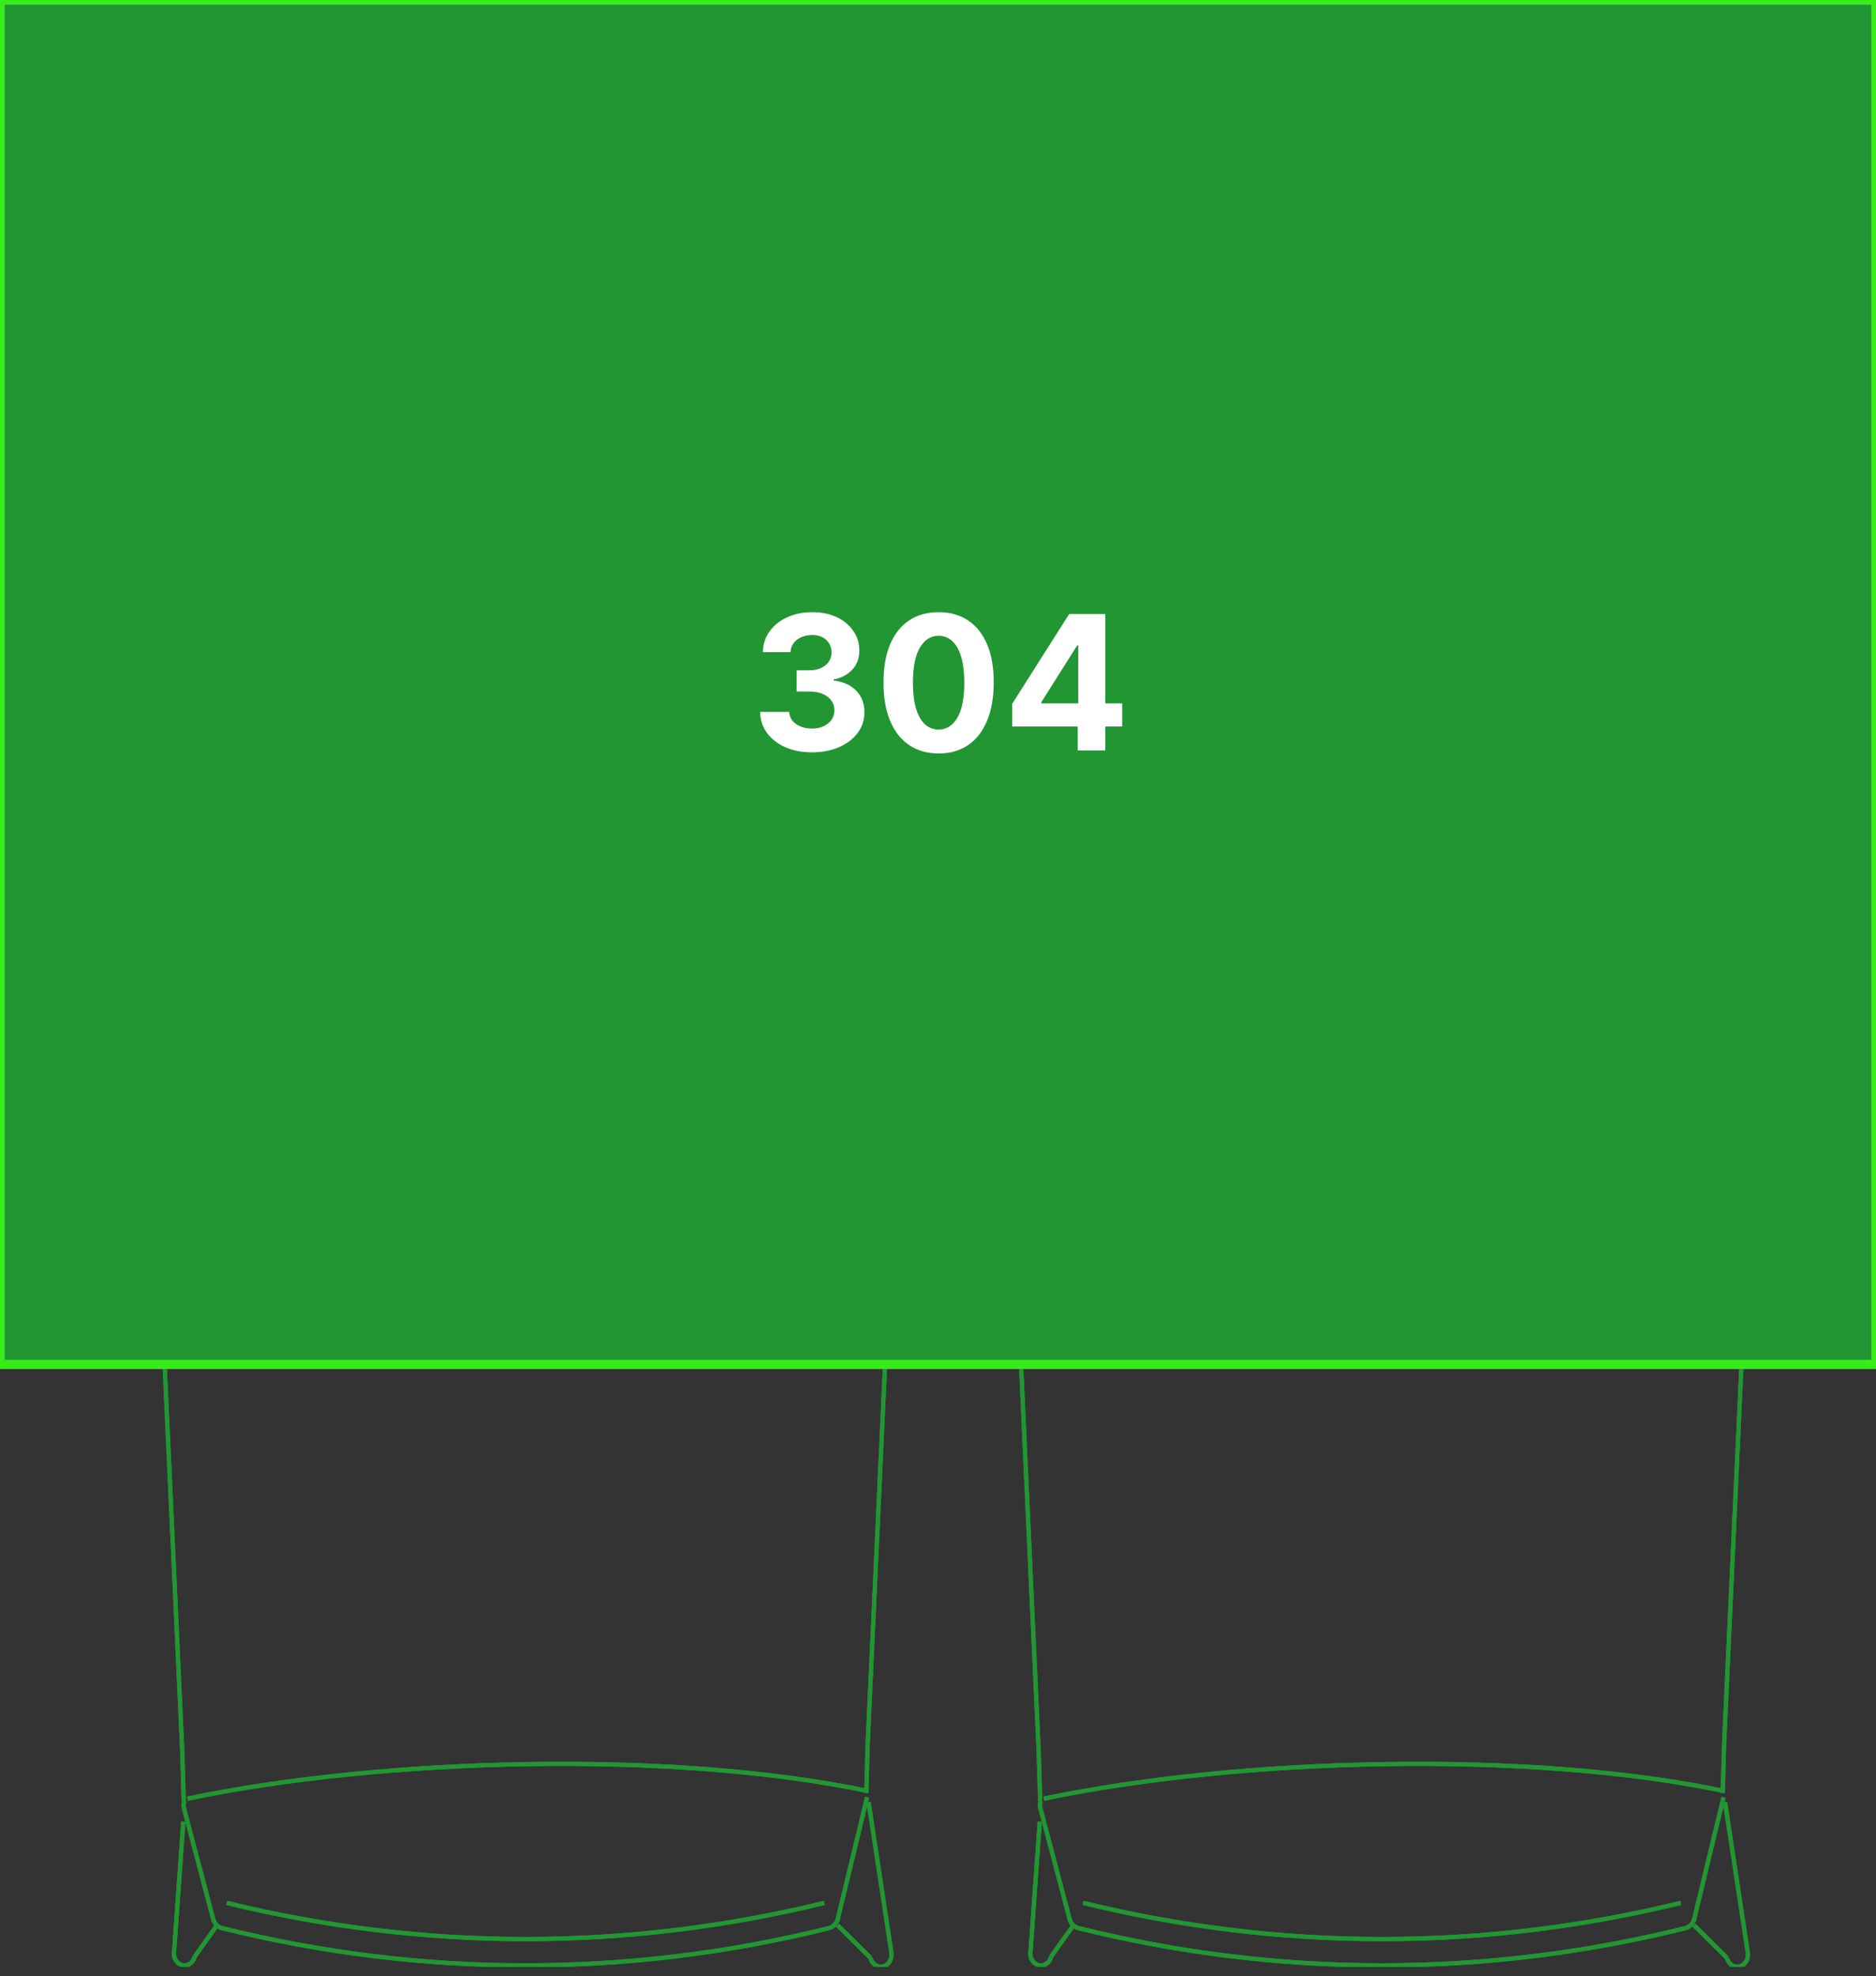 <svg width="150" height="158" viewBox="0 0 150 158" fill="none" xmlns="http://www.w3.org/2000/svg">
<rect x="0" y="0" width="150" height="158" fill="#333333" stroke="none"/>
<g clip-path="url(#clip0_210_38189)">
<path d="M86.21 154.147C94.18 156.131 102.324 157.131 110.5 157.131" stroke="#219633" stroke-width="0.341" stroke-miterlimit="22.926" stroke-linejoin="bevel"/>
<path d="M86.603 152.135C94.452 154.055 102.465 155.029 110.5 155.029" stroke="#219633" stroke-width="0.341" stroke-miterlimit="22.926" stroke-linejoin="bevel"/>
<path d="M83.048 139.962L80.857 91.923" stroke="#219633" stroke-width="0.341" stroke-miterlimit="22.926" stroke-linejoin="bevel"/>
<path d="M87.791 85.382H110.5" stroke="#219633" stroke-width="0.341" stroke-miterlimit="22.926" stroke-linejoin="bevel"/>
<path d="M80.693 82.669L83.299 85.226" stroke="#219633" stroke-width="0.341" stroke-miterlimit="22.926" stroke-linejoin="bevel"/>
<path d="M79.2 83.552L80.432 87.212" stroke="#219633" stroke-width="0.341" stroke-miterlimit="22.926" stroke-linejoin="bevel"/>
<path d="M82.503 85.382H87.791" stroke="#219633" stroke-width="0.341" stroke-miterlimit="22.926" stroke-linejoin="bevel"/>
<path d="M80.912 91.573L80.758 88.197" stroke="#219633" stroke-width="0.341" stroke-miterlimit="22.926" stroke-linejoin="bevel"/>
<path d="M80.748 87.938C80.77 87.588 80.934 86.667 81.184 86.367" stroke="#219633" stroke-width="0.341" stroke-miterlimit="22.926" stroke-linejoin="bevel"/>
<path d="M82.579 85.55C82.198 85.512 81.533 85.979 81.184 86.368" stroke="#219633" stroke-width="0.341" stroke-miterlimit="22.926" stroke-linejoin="bevel"/>
<path d="M80.693 82.669C80.421 82.228 79.887 82.125 79.505 82.423C79.167 82.696 79.047 83.188 79.211 83.591" stroke="#219633" stroke-width="0.341" stroke-miterlimit="22.926" stroke-linejoin="bevel"/>
<path d="M110.5 157.131C118.666 157.131 126.809 156.131 134.779 154.147" stroke="#219633" stroke-width="0.341" stroke-miterlimit="22.926" stroke-linejoin="bevel"/>
<path d="M110.5 155.029C118.524 155.029 126.537 154.055 134.387 152.135" stroke="#219633" stroke-width="0.341" stroke-miterlimit="22.926" stroke-linejoin="bevel"/>
<path d="M135.782 85.382H110.5" stroke="#219633" stroke-width="0.341" stroke-miterlimit="22.926" stroke-linejoin="bevel"/>
<path d="M137.854 139.456L140.056 91.403" stroke="#219633" stroke-width="0.341" stroke-miterlimit="22.926" stroke-linejoin="bevel"/>
<path d="M141.779 83.591C141.975 83.123 141.779 82.553 141.354 82.332C140.972 82.151 140.536 82.281 140.296 82.669" stroke="#219633" stroke-width="0.341" stroke-miterlimit="22.926" stroke-linejoin="bevel"/>
<path d="M140.296 82.669L137.483 85.044" stroke="#219633" stroke-width="0.341" stroke-miterlimit="22.926" stroke-linejoin="bevel"/>
<path d="M140.132 91.326L140.296 87.951" stroke="#219633" stroke-width="0.341" stroke-miterlimit="22.926" stroke-linejoin="bevel"/>
<path d="M140.231 87.212C140.208 87.237 140.208 87.264 140.208 87.29" stroke="#219633" stroke-width="0.341" stroke-miterlimit="22.926" stroke-linejoin="bevel"/>
<path d="M135.782 85.382C135.869 85.382 138.529 85.343 138.573 85.265" stroke="#219633" stroke-width="0.341" stroke-miterlimit="22.926" stroke-linejoin="bevel"/>
<path d="M138.573 85.394C138.966 85.343 139.424 85.55 139.762 85.953" stroke="#219633" stroke-width="0.341" stroke-miterlimit="22.926" stroke-linejoin="bevel"/>
<path d="M140.198 86.991C140.176 86.627 140.013 86.264 139.762 85.953" stroke="#219633" stroke-width="0.341" stroke-miterlimit="22.926" stroke-linejoin="bevel"/>
<path d="M141.811 83.915L140.23 87.951" stroke="#219633" stroke-width="0.341" stroke-miterlimit="22.926" stroke-linejoin="bevel"/>
<path d="M138.083 156.534C138.202 157.041 138.671 157.339 139.118 157.209C139.576 157.08 139.848 156.56 139.739 156.054" stroke="#219633" stroke-width="0.341" stroke-miterlimit="22.926" stroke-linejoin="bevel"/>
<path d="M139.74 156.053L137.93 144.089" stroke="#219633" stroke-width="0.341" stroke-miterlimit="22.926" stroke-linejoin="bevel"/>
<path d="M138.083 156.534L135.455 153.925" stroke="#219633" stroke-width="0.341" stroke-miterlimit="22.926" stroke-linejoin="bevel"/>
<path d="M135.444 153.51L137.81 143.688" stroke="#219633" stroke-width="0.341" stroke-miterlimit="22.926" stroke-linejoin="bevel"/>
<path d="M137.745 143.35L137.854 139.456" stroke="#219633" stroke-width="0.341" stroke-miterlimit="22.926" stroke-linejoin="bevel"/>
<path d="M134.78 154.147C135.117 154.055 135.39 153.769 135.477 153.394" stroke="#219633" stroke-width="0.341" stroke-miterlimit="22.926" stroke-linejoin="bevel"/>
<path d="M137.875 143.194C122.275 139.911 99.053 140.534 83.462 143.804" stroke="#219633" stroke-width="0.341" stroke-miterlimit="22.926" stroke-linejoin="bevel"/>
<path d="M85.545 153.51L83.179 144.543" stroke="#219633" stroke-width="0.341" stroke-miterlimit="22.926" stroke-linejoin="bevel"/>
<path d="M84.051 156.417L85.829 153.925" stroke="#219633" stroke-width="0.341" stroke-miterlimit="22.926" stroke-linejoin="bevel"/>
<path d="M82.405 155.937L83.136 145.647" stroke="#219633" stroke-width="0.341" stroke-miterlimit="22.926" stroke-linejoin="bevel"/>
<path d="M82.405 155.937C82.285 156.443 82.558 156.962 83.016 157.105C83.473 157.235 83.931 156.936 84.051 156.417" stroke="#219633" stroke-width="0.341" stroke-miterlimit="22.926" stroke-linejoin="bevel"/>
<path d="M83.168 143.986L83.048 139.962" stroke="#219633" stroke-width="0.341" stroke-miterlimit="22.926" stroke-linejoin="bevel"/>
<path d="M83.233 143.986C83.146 144.155 83.125 144.349 83.179 144.543" stroke="#219633" stroke-width="0.341" stroke-miterlimit="22.926" stroke-linejoin="bevel"/>
<path d="M85.512 153.394C85.6 153.769 85.872 154.055 86.21 154.147" stroke="#219633" stroke-width="0.341" stroke-miterlimit="22.926" stroke-linejoin="bevel"/>
<path d="M17.732 154.147C25.701 156.131 33.846 157.131 42.022 157.131" stroke="#219633" stroke-width="0.341" stroke-miterlimit="22.926" stroke-linejoin="bevel"/>
<path d="M18.125 152.135C25.974 154.055 33.987 155.029 42.022 155.029" stroke="#219633" stroke-width="0.341" stroke-miterlimit="22.926" stroke-linejoin="bevel"/>
<path d="M14.57 139.962L12.379 91.923" stroke="#219633" stroke-width="0.341" stroke-miterlimit="22.926" stroke-linejoin="bevel"/>
<path d="M19.313 85.382H42.022" stroke="#219633" stroke-width="0.341" stroke-miterlimit="22.926" stroke-linejoin="bevel"/>
<path d="M12.215 82.669L14.821 85.226" stroke="#219633" stroke-width="0.341" stroke-miterlimit="22.926" stroke-linejoin="bevel"/>
<path d="M10.722 83.552L11.954 87.212" stroke="#219633" stroke-width="0.341" stroke-miterlimit="22.926" stroke-linejoin="bevel"/>
<path d="M14.025 85.382H19.313" stroke="#219633" stroke-width="0.341" stroke-miterlimit="22.926" stroke-linejoin="bevel"/>
<path d="M12.434 91.573L12.28 88.197" stroke="#219633" stroke-width="0.341" stroke-miterlimit="22.926" stroke-linejoin="bevel"/>
<path d="M12.27 87.938C12.292 87.588 12.456 86.667 12.706 86.367" stroke="#219633" stroke-width="0.341" stroke-miterlimit="22.926" stroke-linejoin="bevel"/>
<path d="M14.101 85.55C13.72 85.512 13.055 85.979 12.706 86.368" stroke="#219633" stroke-width="0.341" stroke-miterlimit="22.926" stroke-linejoin="bevel"/>
<path d="M12.215 82.669C11.943 82.228 11.409 82.125 11.027 82.423C10.689 82.696 10.569 83.188 10.733 83.591" stroke="#219633" stroke-width="0.341" stroke-miterlimit="22.926" stroke-linejoin="bevel"/>
<path d="M42.022 157.131C50.188 157.131 58.331 156.131 66.301 154.147" stroke="#219633" stroke-width="0.341" stroke-miterlimit="22.926" stroke-linejoin="bevel"/>
<path d="M42.022 155.029C50.046 155.029 58.059 154.055 65.909 152.135" stroke="#219633" stroke-width="0.341" stroke-miterlimit="22.926" stroke-linejoin="bevel"/>
<path d="M67.304 85.382H42.022" stroke="#219633" stroke-width="0.341" stroke-miterlimit="22.926" stroke-linejoin="bevel"/>
<path d="M69.376 139.456L71.578 91.403" stroke="#219633" stroke-width="0.341" stroke-miterlimit="22.926" stroke-linejoin="bevel"/>
<path d="M73.301 83.591C73.497 83.123 73.301 82.553 72.876 82.332C72.494 82.151 72.058 82.281 71.818 82.669" stroke="#219633" stroke-width="0.341" stroke-miterlimit="22.926" stroke-linejoin="bevel"/>
<path d="M71.818 82.669L69.005 85.044" stroke="#219633" stroke-width="0.341" stroke-miterlimit="22.926" stroke-linejoin="bevel"/>
<path d="M71.654 91.326L71.818 87.951" stroke="#219633" stroke-width="0.341" stroke-miterlimit="22.926" stroke-linejoin="bevel"/>
<path d="M71.752 87.212C71.731 87.237 71.731 87.264 71.731 87.29" stroke="#219633" stroke-width="0.341" stroke-miterlimit="22.926" stroke-linejoin="bevel"/>
<path d="M67.304 85.382C67.391 85.382 70.051 85.343 70.095 85.265" stroke="#219633" stroke-width="0.341" stroke-miterlimit="22.926" stroke-linejoin="bevel"/>
<path d="M70.095 85.394C70.488 85.343 70.946 85.55 71.284 85.953" stroke="#219633" stroke-width="0.341" stroke-miterlimit="22.926" stroke-linejoin="bevel"/>
<path d="M71.72 86.991C71.698 86.627 71.535 86.264 71.284 85.953" stroke="#219633" stroke-width="0.341" stroke-miterlimit="22.926" stroke-linejoin="bevel"/>
<path d="M73.333 83.915L71.752 87.951" stroke="#219633" stroke-width="0.341" stroke-miterlimit="22.926" stroke-linejoin="bevel"/>
<path d="M69.605 156.534C69.724 157.041 70.193 157.339 70.64 157.209C71.098 157.08 71.37 156.56 71.261 156.054" stroke="#219633" stroke-width="0.341" stroke-miterlimit="22.926" stroke-linejoin="bevel"/>
<path d="M71.262 156.053L69.452 144.089" stroke="#219633" stroke-width="0.341" stroke-miterlimit="22.926" stroke-linejoin="bevel"/>
<path d="M69.605 156.534L66.977 153.925" stroke="#219633" stroke-width="0.341" stroke-miterlimit="22.926" stroke-linejoin="bevel"/>
<path d="M66.966 153.51L69.332 143.688" stroke="#219633" stroke-width="0.341" stroke-miterlimit="22.926" stroke-linejoin="bevel"/>
<path d="M69.267 143.35L69.376 139.456" stroke="#219633" stroke-width="0.341" stroke-miterlimit="22.926" stroke-linejoin="bevel"/>
<path d="M66.302 154.147C66.639 154.055 66.912 153.769 66.999 153.394" stroke="#219633" stroke-width="0.341" stroke-miterlimit="22.926" stroke-linejoin="bevel"/>
<path d="M69.397 143.194C53.797 139.911 30.575 140.534 14.984 143.804" stroke="#219633" stroke-width="0.341" stroke-miterlimit="22.926" stroke-linejoin="bevel"/>
<path d="M17.067 153.51L14.701 144.543" stroke="#219633" stroke-width="0.341" stroke-miterlimit="22.926" stroke-linejoin="bevel"/>
<path d="M15.573 156.417L17.351 153.925" stroke="#219633" stroke-width="0.341" stroke-miterlimit="22.926" stroke-linejoin="bevel"/>
<path d="M13.927 155.937L14.658 145.647" stroke="#219633" stroke-width="0.341" stroke-miterlimit="22.926" stroke-linejoin="bevel"/>
<path d="M13.927 155.937C13.807 156.443 14.08 156.962 14.538 157.105C14.995 157.235 15.453 156.936 15.573 156.417" stroke="#219633" stroke-width="0.341" stroke-miterlimit="22.926" stroke-linejoin="bevel"/>
<path d="M14.69 143.986L14.57 139.962" stroke="#219633" stroke-width="0.341" stroke-miterlimit="22.926" stroke-linejoin="bevel"/>
<path d="M14.755 143.986C14.668 144.155 14.647 144.349 14.701 144.543" stroke="#219633" stroke-width="0.341" stroke-miterlimit="22.926" stroke-linejoin="bevel"/>
<path d="M17.034 153.394C17.122 153.769 17.394 154.055 17.732 154.147" stroke="#219633" stroke-width="0.341" stroke-miterlimit="22.926" stroke-linejoin="bevel"/>
<path d="M0.012 0.012L0.012 109.085L149.988 109.085L149.988 0.012L0.012 0.012Z" fill="#219633" stroke="#37EC19" stroke-width="0.728" stroke-miterlimit="22.926"/>
<path d="M86.21 154.147C94.18 156.131 102.324 157.131 110.5 157.131" stroke="#219633" stroke-width="0.341" stroke-miterlimit="22.926" stroke-linejoin="bevel"/>
<path d="M86.603 152.135C94.452 154.055 102.465 155.029 110.5 155.029" stroke="#219633" stroke-width="0.341" stroke-miterlimit="22.926" stroke-linejoin="bevel"/>
<path d="M83.048 139.962L80.857 91.923" stroke="#219633" stroke-width="0.341" stroke-miterlimit="22.926" stroke-linejoin="bevel"/>
<path d="M87.791 85.382H110.5" stroke="#219633" stroke-width="0.341" stroke-miterlimit="22.926" stroke-linejoin="bevel"/>
<path d="M80.693 82.669L83.299 85.226" stroke="#219633" stroke-width="0.341" stroke-miterlimit="22.926" stroke-linejoin="bevel"/>
<path d="M79.2 83.552L80.432 87.212" stroke="#219633" stroke-width="0.341" stroke-miterlimit="22.926" stroke-linejoin="bevel"/>
<path d="M82.503 85.382H87.791" stroke="#219633" stroke-width="0.341" stroke-miterlimit="22.926" stroke-linejoin="bevel"/>
<path d="M80.912 91.573L80.758 88.197" stroke="#219633" stroke-width="0.341" stroke-miterlimit="22.926" stroke-linejoin="bevel"/>
<path d="M80.748 87.938C80.77 87.588 80.934 86.667 81.184 86.367" stroke="#219633" stroke-width="0.341" stroke-miterlimit="22.926" stroke-linejoin="bevel"/>
<path d="M82.579 85.55C82.198 85.512 81.533 85.979 81.184 86.368" stroke="#219633" stroke-width="0.341" stroke-miterlimit="22.926" stroke-linejoin="bevel"/>
<path d="M80.693 82.669C80.421 82.228 79.887 82.125 79.505 82.423C79.167 82.696 79.047 83.188 79.211 83.591" stroke="#219633" stroke-width="0.341" stroke-miterlimit="22.926" stroke-linejoin="bevel"/>
<path d="M110.5 157.131C118.666 157.131 126.809 156.131 134.779 154.147" stroke="#219633" stroke-width="0.341" stroke-miterlimit="22.926" stroke-linejoin="bevel"/>
<path d="M110.5 155.029C118.524 155.029 126.537 154.055 134.387 152.135" stroke="#219633" stroke-width="0.341" stroke-miterlimit="22.926" stroke-linejoin="bevel"/>
<path d="M135.782 85.382H110.5" stroke="#219633" stroke-width="0.341" stroke-miterlimit="22.926" stroke-linejoin="bevel"/>
<path d="M137.854 139.456L140.056 91.403" stroke="#219633" stroke-width="0.341" stroke-miterlimit="22.926" stroke-linejoin="bevel"/>
<path d="M141.779 83.591C141.975 83.123 141.779 82.553 141.354 82.332C140.972 82.151 140.536 82.281 140.296 82.669" stroke="#219633" stroke-width="0.341" stroke-miterlimit="22.926" stroke-linejoin="bevel"/>
<path d="M140.296 82.669L137.483 85.044" stroke="#219633" stroke-width="0.341" stroke-miterlimit="22.926" stroke-linejoin="bevel"/>
<path d="M140.132 91.326L140.296 87.951" stroke="#219633" stroke-width="0.341" stroke-miterlimit="22.926" stroke-linejoin="bevel"/>
<path d="M140.231 87.212C140.208 87.237 140.208 87.264 140.208 87.29" stroke="#219633" stroke-width="0.341" stroke-miterlimit="22.926" stroke-linejoin="bevel"/>
<path d="M135.782 85.382C135.869 85.382 138.529 85.343 138.573 85.265" stroke="#219633" stroke-width="0.341" stroke-miterlimit="22.926" stroke-linejoin="bevel"/>
<path d="M138.573 85.394C138.966 85.343 139.424 85.55 139.762 85.953" stroke="#219633" stroke-width="0.341" stroke-miterlimit="22.926" stroke-linejoin="bevel"/>
<path d="M140.198 86.991C140.176 86.627 140.013 86.264 139.762 85.953" stroke="#219633" stroke-width="0.341" stroke-miterlimit="22.926" stroke-linejoin="bevel"/>
<path d="M141.811 83.915L140.23 87.951" stroke="#219633" stroke-width="0.341" stroke-miterlimit="22.926" stroke-linejoin="bevel"/>
<path d="M138.083 156.534C138.202 157.041 138.671 157.339 139.118 157.209C139.576 157.08 139.848 156.56 139.739 156.054" stroke="#219633" stroke-width="0.341" stroke-miterlimit="22.926" stroke-linejoin="bevel"/>
<path d="M139.74 156.053L137.93 144.089" stroke="#219633" stroke-width="0.341" stroke-miterlimit="22.926" stroke-linejoin="bevel"/>
<path d="M138.083 156.534L135.455 153.925" stroke="#219633" stroke-width="0.341" stroke-miterlimit="22.926" stroke-linejoin="bevel"/>
<path d="M135.444 153.51L137.81 143.688" stroke="#219633" stroke-width="0.341" stroke-miterlimit="22.926" stroke-linejoin="bevel"/>
<path d="M137.745 143.35L137.854 139.456" stroke="#219633" stroke-width="0.341" stroke-miterlimit="22.926" stroke-linejoin="bevel"/>
<path d="M134.78 154.147C135.117 154.055 135.39 153.769 135.477 153.394" stroke="#219633" stroke-width="0.341" stroke-miterlimit="22.926" stroke-linejoin="bevel"/>
<path d="M137.875 143.194C122.275 139.911 99.053 140.534 83.462 143.804" stroke="#219633" stroke-width="0.341" stroke-miterlimit="22.926" stroke-linejoin="bevel"/>
<path d="M85.545 153.51L83.179 144.543" stroke="#219633" stroke-width="0.341" stroke-miterlimit="22.926" stroke-linejoin="bevel"/>
<path d="M84.051 156.417L85.829 153.925" stroke="#219633" stroke-width="0.341" stroke-miterlimit="22.926" stroke-linejoin="bevel"/>
<path d="M82.405 155.937L83.136 145.647" stroke="#219633" stroke-width="0.341" stroke-miterlimit="22.926" stroke-linejoin="bevel"/>
<path d="M82.405 155.937C82.285 156.443 82.558 156.962 83.016 157.105C83.473 157.235 83.931 156.936 84.051 156.417" stroke="#219633" stroke-width="0.341" stroke-miterlimit="22.926" stroke-linejoin="bevel"/>
<path d="M83.168 143.986L83.048 139.962" stroke="#219633" stroke-width="0.341" stroke-miterlimit="22.926" stroke-linejoin="bevel"/>
<path d="M83.233 143.986C83.146 144.155 83.125 144.349 83.179 144.543" stroke="#219633" stroke-width="0.341" stroke-miterlimit="22.926" stroke-linejoin="bevel"/>
<path d="M85.512 153.394C85.6 153.769 85.872 154.055 86.21 154.147" stroke="#219633" stroke-width="0.341" stroke-miterlimit="22.926" stroke-linejoin="bevel"/>
<path d="M17.732 154.147C25.701 156.131 33.846 157.131 42.022 157.131" stroke="#219633" stroke-width="0.341" stroke-miterlimit="22.926" stroke-linejoin="bevel"/>
<path d="M18.125 152.135C25.974 154.055 33.987 155.029 42.022 155.029" stroke="#219633" stroke-width="0.341" stroke-miterlimit="22.926" stroke-linejoin="bevel"/>
<path d="M14.57 139.962L12.379 91.923" stroke="#219633" stroke-width="0.341" stroke-miterlimit="22.926" stroke-linejoin="bevel"/>
<path d="M19.313 85.382H42.022" stroke="#219633" stroke-width="0.341" stroke-miterlimit="22.926" stroke-linejoin="bevel"/>
<path d="M12.215 82.669L14.821 85.226" stroke="#219633" stroke-width="0.341" stroke-miterlimit="22.926" stroke-linejoin="bevel"/>
<path d="M10.722 83.552L11.954 87.212" stroke="#219633" stroke-width="0.341" stroke-miterlimit="22.926" stroke-linejoin="bevel"/>
<path d="M14.025 85.382H19.313" stroke="#219633" stroke-width="0.341" stroke-miterlimit="22.926" stroke-linejoin="bevel"/>
<path d="M12.434 91.573L12.28 88.197" stroke="#219633" stroke-width="0.341" stroke-miterlimit="22.926" stroke-linejoin="bevel"/>
<path d="M12.27 87.938C12.292 87.588 12.456 86.667 12.706 86.367" stroke="#219633" stroke-width="0.341" stroke-miterlimit="22.926" stroke-linejoin="bevel"/>
<path d="M14.101 85.55C13.72 85.512 13.055 85.979 12.706 86.368" stroke="#219633" stroke-width="0.341" stroke-miterlimit="22.926" stroke-linejoin="bevel"/>
<path d="M12.215 82.669C11.943 82.228 11.409 82.125 11.027 82.423C10.689 82.696 10.569 83.188 10.733 83.591" stroke="#219633" stroke-width="0.341" stroke-miterlimit="22.926" stroke-linejoin="bevel"/>
<path d="M42.022 157.131C50.188 157.131 58.331 156.131 66.301 154.147" stroke="#219633" stroke-width="0.341" stroke-miterlimit="22.926" stroke-linejoin="bevel"/>
<path d="M42.022 155.029C50.046 155.029 58.059 154.055 65.909 152.135" stroke="#219633" stroke-width="0.341" stroke-miterlimit="22.926" stroke-linejoin="bevel"/>
<path d="M67.304 85.382H42.022" stroke="#219633" stroke-width="0.341" stroke-miterlimit="22.926" stroke-linejoin="bevel"/>
<path d="M69.376 139.456L71.578 91.403" stroke="#219633" stroke-width="0.341" stroke-miterlimit="22.926" stroke-linejoin="bevel"/>
<path d="M73.301 83.591C73.497 83.123 73.301 82.553 72.876 82.332C72.494 82.151 72.058 82.281 71.818 82.669" stroke="#219633" stroke-width="0.341" stroke-miterlimit="22.926" stroke-linejoin="bevel"/>
<path d="M71.818 82.669L69.005 85.044" stroke="#219633" stroke-width="0.341" stroke-miterlimit="22.926" stroke-linejoin="bevel"/>
<path d="M71.654 91.326L71.818 87.951" stroke="#219633" stroke-width="0.341" stroke-miterlimit="22.926" stroke-linejoin="bevel"/>
<path d="M71.752 87.212C71.731 87.237 71.731 87.264 71.731 87.29" stroke="#219633" stroke-width="0.341" stroke-miterlimit="22.926" stroke-linejoin="bevel"/>
<path d="M67.304 85.382C67.391 85.382 70.051 85.343 70.095 85.265" stroke="#219633" stroke-width="0.341" stroke-miterlimit="22.926" stroke-linejoin="bevel"/>
<path d="M70.095 85.394C70.488 85.343 70.946 85.55 71.284 85.953" stroke="#219633" stroke-width="0.341" stroke-miterlimit="22.926" stroke-linejoin="bevel"/>
<path d="M71.72 86.991C71.698 86.627 71.535 86.264 71.284 85.953" stroke="#219633" stroke-width="0.341" stroke-miterlimit="22.926" stroke-linejoin="bevel"/>
<path d="M73.333 83.915L71.752 87.951" stroke="#219633" stroke-width="0.341" stroke-miterlimit="22.926" stroke-linejoin="bevel"/>
<path d="M69.605 156.534C69.724 157.041 70.193 157.339 70.64 157.209C71.098 157.08 71.37 156.56 71.261 156.054" stroke="#219633" stroke-width="0.341" stroke-miterlimit="22.926" stroke-linejoin="bevel"/>
<path d="M71.262 156.053L69.452 144.089" stroke="#219633" stroke-width="0.341" stroke-miterlimit="22.926" stroke-linejoin="bevel"/>
<path d="M69.605 156.534L66.977 153.925" stroke="#219633" stroke-width="0.341" stroke-miterlimit="22.926" stroke-linejoin="bevel"/>
<path d="M66.966 153.51L69.332 143.688" stroke="#219633" stroke-width="0.341" stroke-miterlimit="22.926" stroke-linejoin="bevel"/>
<path d="M69.267 143.35L69.376 139.456" stroke="#219633" stroke-width="0.341" stroke-miterlimit="22.926" stroke-linejoin="bevel"/>
<path d="M66.302 154.147C66.639 154.055 66.912 153.769 66.999 153.394" stroke="#219633" stroke-width="0.341" stroke-miterlimit="22.926" stroke-linejoin="bevel"/>
<path d="M69.397 143.194C53.797 139.911 30.575 140.534 14.984 143.804" stroke="#219633" stroke-width="0.341" stroke-miterlimit="22.926" stroke-linejoin="bevel"/>
<path d="M17.067 153.51L14.701 144.543" stroke="#219633" stroke-width="0.341" stroke-miterlimit="22.926" stroke-linejoin="bevel"/>
<path d="M15.573 156.417L17.351 153.925" stroke="#219633" stroke-width="0.341" stroke-miterlimit="22.926" stroke-linejoin="bevel"/>
<path d="M13.927 155.937L14.658 145.647" stroke="#219633" stroke-width="0.341" stroke-miterlimit="22.926" stroke-linejoin="bevel"/>
<path d="M13.927 155.937C13.807 156.443 14.08 156.962 14.538 157.105C14.995 157.235 15.453 156.936 15.573 156.417" stroke="#219633" stroke-width="0.341" stroke-miterlimit="22.926" stroke-linejoin="bevel"/>
<path d="M14.69 143.986L14.57 139.962" stroke="#219633" stroke-width="0.341" stroke-miterlimit="22.926" stroke-linejoin="bevel"/>
<path d="M14.755 143.986C14.668 144.155 14.647 144.349 14.701 144.543" stroke="#219633" stroke-width="0.341" stroke-miterlimit="22.926" stroke-linejoin="bevel"/>
<path d="M17.034 153.394C17.122 153.769 17.394 154.055 17.732 154.147" stroke="#219633" stroke-width="0.341" stroke-miterlimit="22.926" stroke-linejoin="bevel"/>
<path d="M0.012 0.012L0.012 109.085L149.988 109.085L149.988 0.012L0.012 0.012Z" fill="#219633" stroke="#37EC19" stroke-width="0.728" stroke-miterlimit="22.926"/>
<path d="M64.916 60.149C64.121 60.149 63.413 60.012 62.791 59.739C62.173 59.462 61.685 59.082 61.326 58.599C60.971 58.113 60.788 57.551 60.778 56.916H63.1C63.114 57.182 63.201 57.416 63.361 57.619C63.525 57.818 63.741 57.972 64.011 58.082C64.281 58.193 64.585 58.248 64.922 58.248C65.273 58.248 65.584 58.185 65.854 58.061C66.124 57.937 66.335 57.765 66.488 57.544C66.641 57.324 66.717 57.07 66.717 56.783C66.717 56.492 66.635 56.234 66.472 56.01C66.312 55.783 66.081 55.605 65.779 55.478C65.481 55.35 65.126 55.286 64.714 55.286H63.697V53.592H64.714C65.062 53.592 65.369 53.532 65.636 53.411C65.906 53.29 66.115 53.123 66.264 52.91C66.413 52.694 66.488 52.441 66.488 52.154C66.488 51.88 66.422 51.641 66.291 51.435C66.163 51.225 65.982 51.062 65.748 50.945C65.517 50.827 65.247 50.769 64.938 50.769C64.625 50.769 64.34 50.826 64.08 50.939C63.821 51.049 63.613 51.207 63.457 51.413C63.301 51.619 63.217 51.861 63.207 52.138H60.996C61.007 51.509 61.186 50.955 61.534 50.476C61.882 49.996 62.351 49.622 62.94 49.352C63.533 49.078 64.203 48.942 64.948 48.942C65.701 48.942 66.36 49.078 66.925 49.352C67.489 49.625 67.928 49.995 68.24 50.46C68.556 50.922 68.713 51.44 68.709 52.015C68.713 52.626 68.523 53.136 68.139 53.544C67.759 53.952 67.264 54.212 66.653 54.322V54.407C67.456 54.51 68.066 54.789 68.485 55.243C68.908 55.694 69.118 56.259 69.114 56.937C69.118 57.559 68.938 58.111 68.576 58.594C68.217 59.077 67.722 59.457 67.09 59.734C66.458 60.011 65.733 60.149 64.916 60.149ZM75.049 60.24C74.133 60.236 73.345 60.011 72.684 59.563C72.027 59.116 71.521 58.468 71.166 57.619C70.814 56.77 70.641 55.749 70.644 54.556C70.644 53.367 70.82 52.353 71.171 51.515C71.526 50.676 72.033 50.039 72.689 49.602C73.35 49.162 74.137 48.942 75.049 48.942C75.962 48.942 76.747 49.162 77.404 49.602C78.064 50.043 78.572 50.682 78.927 51.52C79.282 52.354 79.458 53.367 79.454 54.556C79.454 55.753 79.277 56.776 78.922 57.624C78.57 58.473 78.066 59.121 77.409 59.569C76.752 60.016 75.966 60.24 75.049 60.24ZM75.049 58.327C75.674 58.327 76.173 58.013 76.546 57.385C76.919 56.756 77.104 55.813 77.1 54.556C77.1 53.729 77.015 53.04 76.844 52.489C76.677 51.939 76.439 51.525 76.131 51.248C75.825 50.971 75.465 50.833 75.049 50.833C74.428 50.833 73.931 51.144 73.558 51.765C73.185 52.386 72.997 53.317 72.993 54.556C72.993 55.394 73.077 56.094 73.243 56.655C73.414 57.212 73.654 57.631 73.963 57.912C74.272 58.189 74.634 58.327 75.049 58.327ZM80.934 58.082V56.266L85.488 49.091H87.054V51.605H86.127L83.256 56.149V56.234H89.728V58.082H80.934ZM86.17 60V57.528L86.213 56.724V49.091H88.375V60H86.17Z" fill="white"/>
</g>
<defs>
<clipPath id="clip0_210_38189">
<rect width="150" height="157.245" fill="white"/>
</clipPath>
</defs>
</svg>
